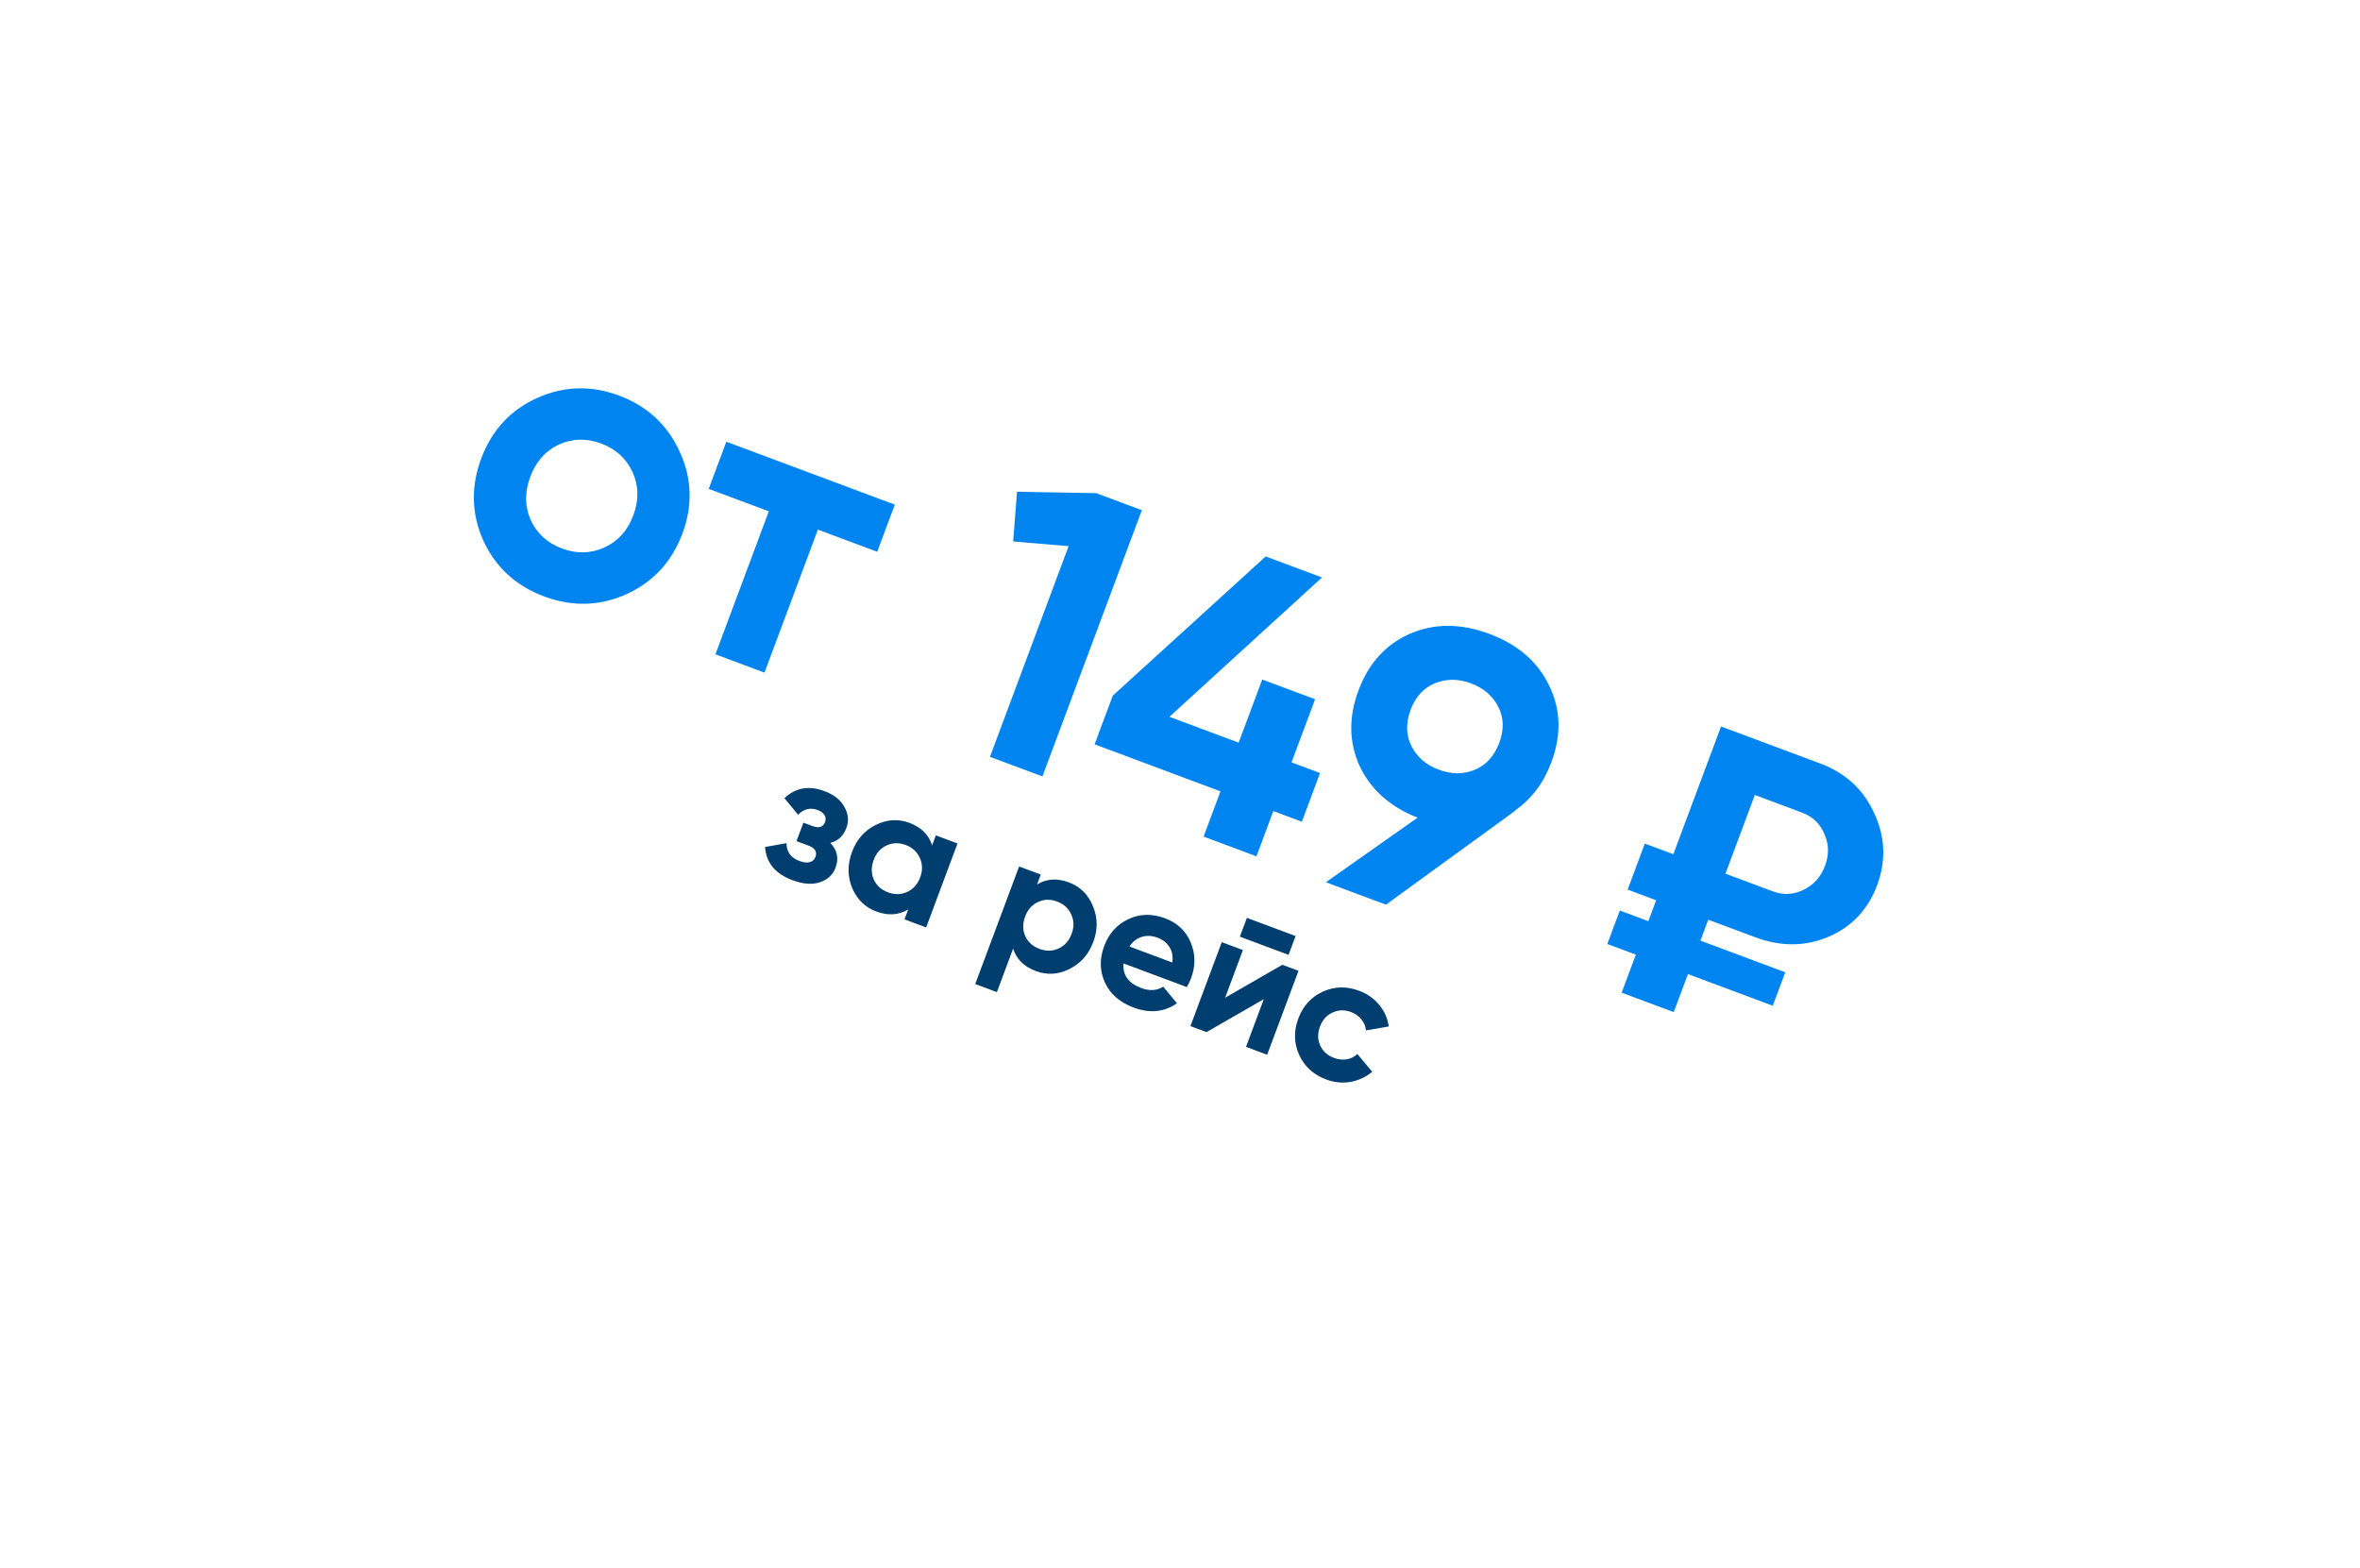 <?xml version="1.0" encoding="UTF-8"?> <svg xmlns="http://www.w3.org/2000/svg" width="298" height="198" viewBox="0 0 298 198" fill="none"><g filter="url(#filter0_d_4728_7162)"><path d="M256.375 168.266L253.739 159.2L261.693 154.07L261.725 153.984L259.079 144.897L267.012 139.777L264.376 130.711L272.11 125.712L269.541 116.876L277.475 111.756L274.838 102.69L282.792 97.56L39.203 6.611L41.849 15.699L33.916 20.819L36.552 29.885L28.821 34.876L31.387 43.72L23.453 48.84L26.09 57.906L18.136 63.036L18.104 63.121L20.75 72.209L12.817 77.329L15.45 86.403L7.496 91.532L251.085 182.481L248.439 173.394L256.375 168.266Z" fill="white"></path><path d="M256.375 168.266L253.739 159.2L261.693 154.07L261.725 153.984L259.079 144.897L267.012 139.777L264.376 130.711L272.11 125.712L269.541 116.876L277.475 111.756L274.838 102.69L282.792 97.56L39.203 6.611L41.849 15.699L33.916 20.819L36.552 29.885L28.821 34.876L31.387 43.72L23.453 48.84L26.09 57.906L18.136 63.036L18.104 63.121L20.75 72.209L12.817 77.329L15.45 86.403L7.496 91.532L251.085 182.481L248.439 173.394L256.375 168.266Z" stroke="white" stroke-width="1.193" stroke-linejoin="round"></path></g><path d="M79.097 75.03C75.723 76.543 72.26 76.636 68.706 75.309C65.152 73.982 62.597 71.642 61.041 68.289C59.528 64.915 59.435 61.451 60.762 57.898C62.089 54.344 64.423 51.805 67.764 50.28C71.15 48.736 74.619 48.627 78.173 49.953C81.727 51.28 84.276 53.636 85.82 57.022C87.377 60.376 87.492 63.829 86.165 67.383C84.838 70.936 82.482 73.486 79.097 75.03ZM67.006 65.646C67.789 67.361 69.108 68.565 70.965 69.258C72.822 69.952 74.608 69.907 76.323 69.125C78.037 68.342 79.253 66.991 79.971 65.07C80.688 63.149 80.655 61.331 79.873 59.616C79.09 57.902 77.771 56.698 75.914 56.004C74.057 55.311 72.271 55.355 70.556 56.138C68.874 56.932 67.674 58.29 66.957 60.211C66.239 62.132 66.256 63.944 67.006 65.646ZM112.989 63.719L110.765 69.673L103.274 66.876L96.532 84.933L90.337 82.62L97.079 64.563L89.492 61.73L91.715 55.776L112.989 63.719ZM138.419 62.27L144.182 64.422L131.631 98.037L125.004 95.563L134.937 68.959L127.935 68.369L128.418 62.093L138.419 62.27ZM166.684 97.61L164.389 103.757L160.787 102.412L158.654 108.127L151.979 105.635L154.112 99.92L138.217 93.985L140.512 87.838L159.823 70.262L166.931 72.916L147.667 90.51L156.407 93.773L159.384 85.802L166.059 88.294L163.082 96.265L166.684 97.61ZM195.89 96.258C194.922 98.852 193.401 100.873 191.327 102.324L191.375 102.342L175.007 114.233L167.42 111.4L178.999 103.248C175.534 101.881 173.097 99.713 171.689 96.743C170.325 93.753 170.276 90.561 171.543 87.168C172.822 83.742 174.988 81.359 178.042 80.019C181.128 78.691 184.464 78.696 188.05 80.035C191.667 81.385 194.19 83.568 195.618 86.581C197.09 89.575 197.181 92.801 195.89 96.258ZM178.122 89.624C177.5 91.289 177.533 92.815 178.219 94.202C178.937 95.601 180.08 96.593 181.649 97.179C183.281 97.788 184.811 97.794 186.238 97.196C187.665 96.598 188.69 95.467 189.311 93.802C189.933 92.137 189.895 90.627 189.197 89.272C188.511 87.885 187.351 86.887 185.719 86.278C184.15 85.692 182.636 85.692 181.177 86.278C179.75 86.876 178.732 87.992 178.122 89.624ZM221.659 118.355L215.704 116.132L214.718 118.773L225.427 122.771L223.849 126.997L213.14 122.999L211.347 127.801L204.768 125.345L206.561 120.542L202.96 119.198L204.537 114.972L208.139 116.316L209.125 113.675L205.524 112.33L207.693 106.52L211.295 107.865L217.319 91.729L229.853 96.409C233.022 97.592 235.289 99.679 236.653 102.669C238.05 105.67 238.174 108.708 237.026 111.781C235.879 114.855 233.828 117.026 230.874 118.294C227.932 119.53 224.86 119.55 221.659 118.355ZM221.585 100.38L217.874 110.321L223.829 112.544C225.173 113.046 226.473 112.984 227.728 112.359C229.015 111.745 229.921 110.734 230.447 109.325C230.973 107.916 230.945 106.575 230.364 105.299C229.826 104.004 228.885 103.106 227.54 102.604L221.585 100.38Z" fill="#0085F0"></path><path d="M104.842 106.426C105.721 107.35 105.944 108.392 105.511 109.551C105.174 110.455 104.517 111.072 103.541 111.4C102.565 111.728 101.398 111.638 100.042 111.132C97.893 110.33 96.747 108.936 96.603 106.949L99.32 106.466C99.3 107.554 99.849 108.306 100.965 108.723C101.474 108.913 101.9 108.959 102.242 108.861C102.599 108.769 102.84 108.553 102.967 108.214C103.21 107.564 102.914 107.083 102.08 106.772L100.575 106.21L101.446 103.878L102.59 104.305C103.41 104.611 103.941 104.439 104.184 103.789C104.3 103.478 104.273 103.186 104.101 102.913C103.929 102.639 103.645 102.429 103.25 102.281C102.331 101.938 101.508 102.138 100.779 102.88L99.049 100.785C100.462 99.46 102.143 99.162 104.094 99.891C105.309 100.344 106.154 101.014 106.629 101.9C107.123 102.777 107.206 103.653 106.879 104.53C106.494 105.561 105.815 106.194 104.842 106.426ZM118.17 105.484L120.905 106.506L116.947 117.106L114.213 116.085L114.68 114.834C113.475 115.56 112.13 115.645 110.646 115.091C109.233 114.564 108.218 113.573 107.601 112.118C107.004 110.656 106.998 109.14 107.584 107.571C108.17 106.002 109.165 104.868 110.569 104.168C111.993 103.46 113.412 103.37 114.825 103.897C116.31 104.451 117.269 105.397 117.703 106.735L118.17 105.484ZM110.338 111.063C110.684 111.82 111.28 112.357 112.128 112.674C112.976 112.99 113.779 112.976 114.536 112.63C115.312 112.276 115.864 111.661 116.191 110.785C116.519 109.908 116.502 109.089 116.143 108.327C115.803 107.556 115.209 107.012 114.361 106.695C113.513 106.378 112.707 106.4 111.945 106.759C111.188 107.105 110.646 107.716 110.319 108.592C109.992 109.468 109.998 110.292 110.338 111.063ZM134.965 111.417C136.393 111.95 137.405 112.948 138.002 114.411C138.619 115.865 138.634 117.377 138.049 118.945C137.463 120.514 136.458 121.653 135.034 122.361C133.63 123.061 132.213 123.144 130.786 122.611C129.302 122.057 128.35 121.113 127.929 119.781L125.879 125.272L123.144 124.251L128.685 109.41L131.42 110.431L130.953 111.682C132.144 110.951 133.481 110.863 134.965 111.417ZM129.461 118.203C129.806 118.96 130.403 119.497 131.251 119.813C132.099 120.13 132.901 120.115 133.658 119.77C134.435 119.416 134.987 118.801 135.314 117.924C135.641 117.048 135.625 116.229 135.265 115.466C134.925 114.695 134.331 114.151 133.483 113.835C132.635 113.518 131.83 113.54 131.068 113.899C130.311 114.244 129.768 114.855 129.441 115.732C129.114 116.608 129.121 117.432 129.461 118.203ZM141.869 121.652C141.74 123.118 142.489 124.154 144.114 124.761C145.16 125.151 146.083 125.094 146.884 124.587L148.614 126.683C147.003 127.804 145.181 127.985 143.145 127.225C141.393 126.571 140.184 125.516 139.52 124.06C138.856 122.604 138.825 121.071 139.426 119.46C140.022 117.863 141.041 116.729 142.483 116.06C143.93 115.376 145.473 115.34 147.113 115.952C148.667 116.533 149.746 117.548 150.348 118.996C150.965 120.451 150.978 121.969 150.387 123.552C150.255 123.905 150.08 124.267 149.861 124.636L141.869 121.652ZM142.618 119.516L148.024 121.535C148.138 120.756 148.013 120.097 147.65 119.559C147.302 119.026 146.816 118.644 146.195 118.412C145.46 118.137 144.781 118.101 144.158 118.303C143.54 118.491 143.027 118.896 142.618 119.516ZM156.562 118.273L157.449 115.898L163.597 118.194L162.71 120.568L156.562 118.273ZM161.928 121.822L163.964 122.582L160.006 133.182L157.334 132.185L159.582 126.164L152.352 130.325L150.317 129.565L154.275 118.965L156.946 119.962L154.698 125.983L161.928 121.822ZM167.446 136.299C165.849 135.702 164.714 134.667 164.041 133.191C163.382 131.722 163.348 130.195 163.939 128.612C164.53 127.029 165.556 125.898 167.017 125.22C168.493 124.547 170.029 124.509 171.626 125.105C172.658 125.49 173.505 126.088 174.168 126.9C174.832 127.711 175.227 128.615 175.354 129.613L172.486 130.112C172.437 129.595 172.242 129.127 171.899 128.709C171.569 128.297 171.136 127.99 170.599 127.789C169.78 127.483 168.998 127.506 168.255 127.856C167.518 128.193 166.991 128.785 166.674 129.633C166.363 130.467 166.373 131.26 166.704 132.012C167.04 132.749 167.619 133.271 168.438 133.577C168.99 133.783 169.522 133.845 170.036 133.763C170.569 133.672 171.023 133.447 171.399 133.088L173.267 135.332C172.489 135.991 171.581 136.417 170.543 136.61C169.51 136.788 168.478 136.684 167.446 136.299Z" fill="#003E70"></path><defs><filter id="filter0_d_4728_7162" x="0.898" y="0.016" width="296.488" height="197.062" filterUnits="userSpaceOnUse" color-interpolation-filters="sRGB"><feFlood flood-opacity="0" result="BackgroundImageFix"></feFlood><feColorMatrix in="SourceAlpha" type="matrix" values="0 0 0 0 0 0 0 0 0 0 0 0 0 0 0 0 0 0 127 0" result="hardAlpha"></feColorMatrix><feOffset dx="4" dy="4"></feOffset><feGaussianBlur stdDeviation="5"></feGaussianBlur><feComposite in2="hardAlpha" operator="out"></feComposite><feColorMatrix type="matrix" values="0 0 0 0 0 0 0 0 0 0.243 0 0 0 0 0.439 0 0 0 0.2 0"></feColorMatrix><feBlend mode="normal" in2="BackgroundImageFix" result="effect1_dropShadow_4728_7162"></feBlend><feBlend mode="normal" in="SourceGraphic" in2="effect1_dropShadow_4728_7162" result="shape"></feBlend></filter></defs></svg> 